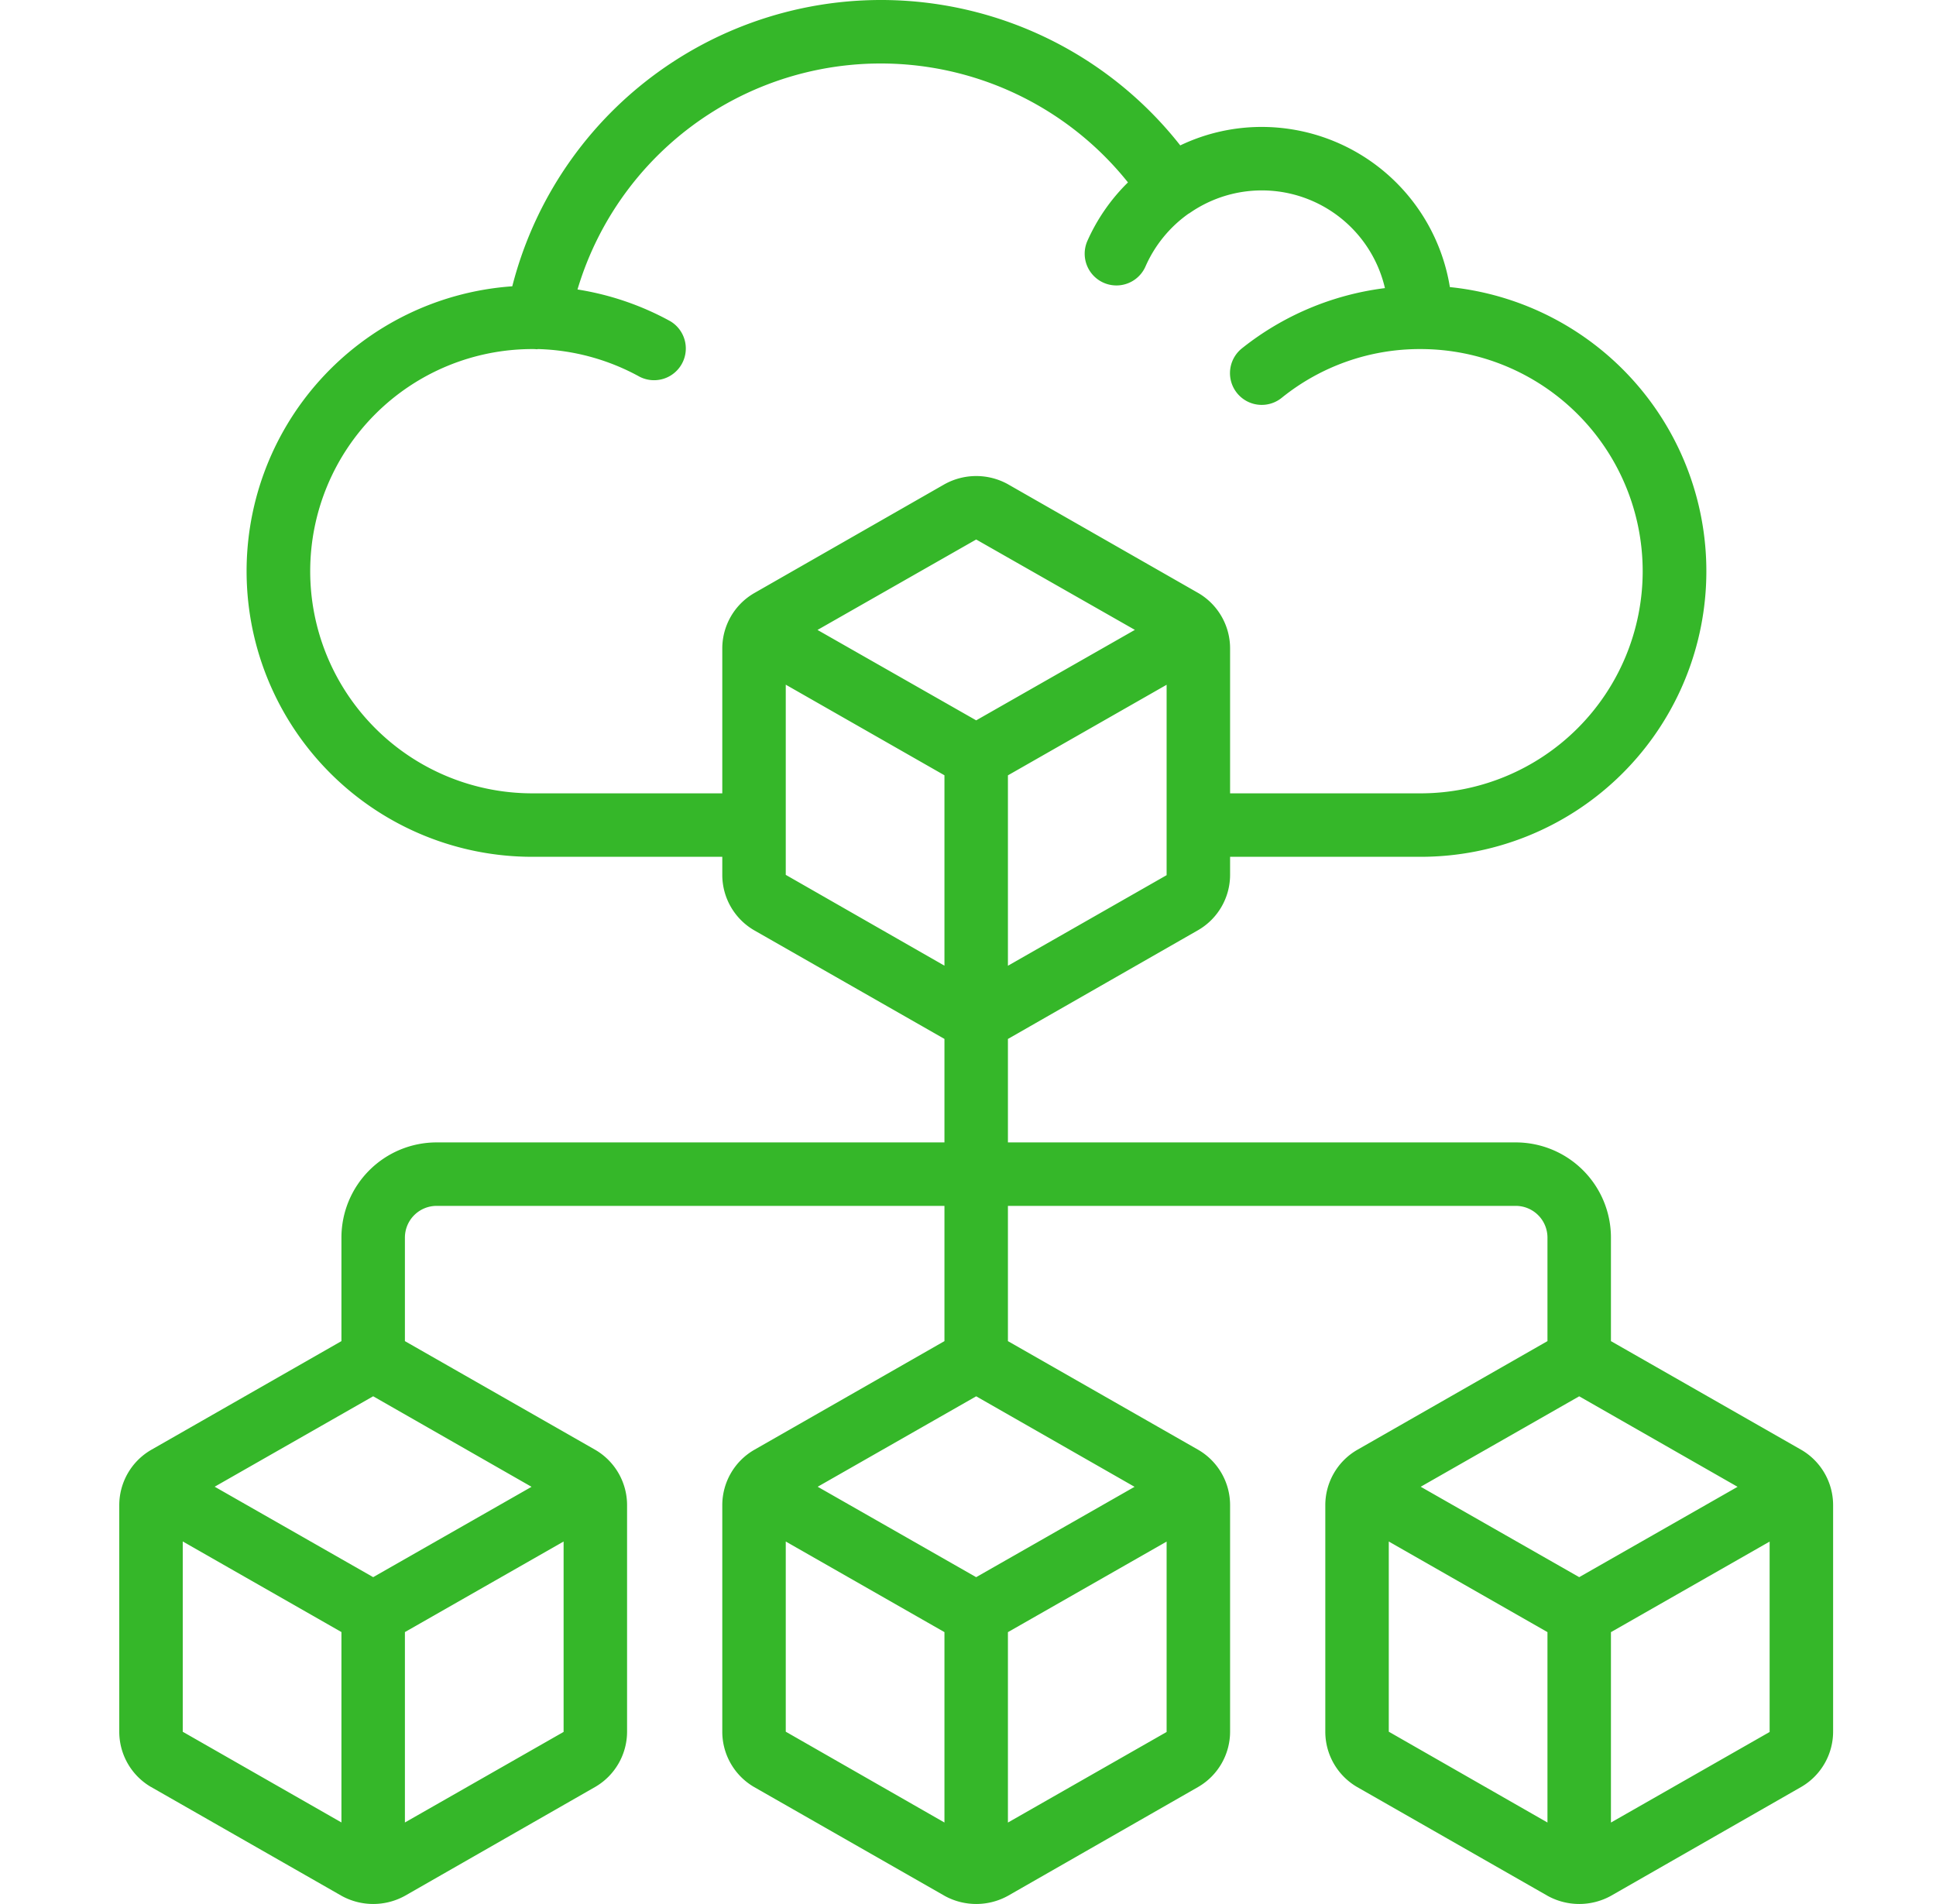 <svg xmlns="http://www.w3.org/2000/svg" width="61" height="60" fill="none" viewBox="0 0 61 60">
  <g clip-path="url(#a)">
    <path fill="#35B729" d="m4.758 56.311 6.013 3.436a2.067 2.067 0 0 0 1.987-.005l6-3.434a2.016 2.016 0 0 0 1-1.736v-7.144a2.017 2.017 0 0 0-1-1.739l-6-3.427V39a1 1 0 0 1 1-1h16v4.262l-6 3.43a2.015 2.015 0 0 0-1 1.736v7.144a2.017 2.017 0 0 0 1 1.74l6.013 3.435a2.067 2.067 0 0 0 1.987-.005l6-3.434a2.016 2.016 0 0 0 1-1.736v-7.144a2.017 2.017 0 0 0-1-1.739l-6-3.427V38h16a1 1 0 0 1 1 1v3.262l-6 3.43a2.015 2.015 0 0 0-1 1.736v7.144a2.017 2.017 0 0 0 1 1.74l6.013 3.435a2.067 2.067 0 0 0 1.987-.005l6-3.434a2.016 2.016 0 0 0 1-1.736v-7.144a2.017 2.017 0 0 0-1-1.739l-6-3.427V39a3 3 0 0 0-3-3h-16v-3.26l6-3.433a2.016 2.016 0 0 0 1-1.734V27h6a9 9 0 0 0 .925-17.953A6.01 6.01 0 0 0 39.758 4a5.937 5.937 0 0 0-2.57.582 11.992 11.992 0 0 0-21.047 4.44A9 9 0 0 0 16.758 27h6v.573a2.02 2.02 0 0 0 1 1.74l6 3.426V36h-16a3 3 0 0 0-3 3v3.262l-6 3.43a2.015 2.015 0 0 0-1 1.736v7.144a2.017 2.017 0 0 0 1 1.74Zm26-6.61-4.994-2.85 4.994-2.85 4.99 2.852-4.99 2.847Zm-6-1.124 5 2.855v6l-5-2.862v-5.993Zm7 8.856v-6l5-2.854v6l-5 2.854Zm18-7.733-4.994-2.849 4.994-2.85 4.99 2.852-4.99 2.847Zm-6-1.123 5 2.855v6l-5-2.862v-5.993Zm7 8.856v-6l5-2.854v6l-5 2.854Zm-20-34.733-5-2.849 5-2.85 5 2.848-5 2.851Zm1 7.733v-6l5-2.854v6l-5 2.854Zm-15-5.433a7 7 0 0 1 .032-14c.042 0 .085.002.127.007A.34.34 0 0 0 16.95 11c1.12.03 2.218.329 3.2.87a1 1 0 0 0 .97-1.748 8.971 8.971 0 0 0-2.924-1A9.97 9.97 0 0 1 35.54 5.748 6 6 0 0 0 34.258 7.6a1 1 0 0 0 1.833.8 4.019 4.019 0 0 1 1.367-1.673s.013 0 .019-.008a3.982 3.982 0 0 1 6.16 2.36 9.017 9.017 0 0 0-4.508 1.9 1 1 0 1 0 1.252 1.56A6.922 6.922 0 0 1 44.758 11a7 7 0 0 1 0 14h-6v-4.572a2.021 2.021 0 0 0-1-1.739l-6.015-3.438a2.061 2.061 0 0 0-1.985.01l-6 3.433a2.016 2.016 0 0 0-1 1.734V25h-6Zm8-3.424 5 2.855v6l-5-2.862v-5.993Zm-13 28.124-4.994-2.85L11.758 44l4.99 2.853-4.99 2.847Zm-6-1.125 5 2.855v6l-5-2.858v-5.997Zm7 8.856v-6l5-2.854v6l-5 2.854Z"/>
  </g>
  <defs>
    <clipPath id="a">
      <path fill="#fff" d="M.758 0h60v60h-60z"/>
    </clipPath>
  </defs>
</svg>
